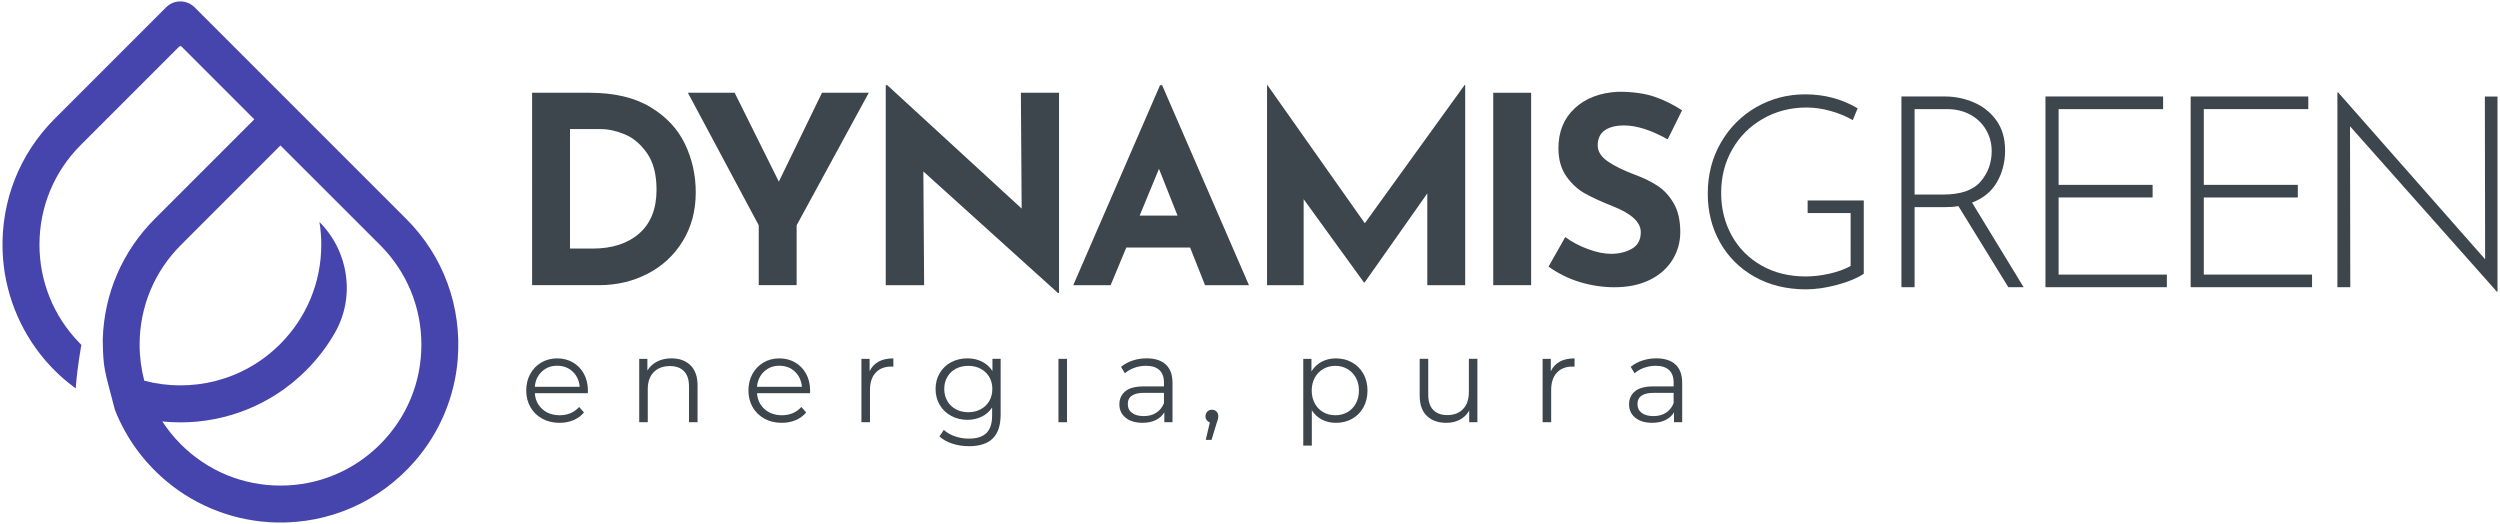 <?xml version="1.0" encoding="utf-8"?>
<!-- Generator: Adobe Illustrator 23.0.5, SVG Export Plug-In . SVG Version: 6.00 Build 0)  -->
<svg version="1.1" id="Layer_1" xmlns="http://www.w3.org/2000/svg" xmlns:xlink="http://www.w3.org/1999/xlink" x="0px" y="0px"
	 viewBox="0 0 1002 210" style="enable-background:new 0 0 1002 210;" xml:space="preserve">
<style type="text/css">
	.st0{fill:#FFFFFF;}
	.st1{fill:#4545AD;}
	.st2{fill:#3D464D;}
</style>
<g>
	<path class="st1" d="M162.82,87.74L78,2.94c-3.16-3.16-8.28-3.16-11.43,0L21.88,47.63C7.84,61.67,0.38,80.53,1.04,100.48
		c0.53,16.09,6.58,31.65,17.06,43.88c3.72,4.34,7.84,8.11,12.24,11.32c0.71-9.31,2.28-17.44,2.28-17.44s-0.6-0.62-1.08-1.12l0,0
		c-10.14-10.57-15.72-24.39-15.72-39.07c0-15.09,5.87-29.27,16.54-39.93l39.44-39.44c0.27-0.27,0.71-0.27,0.98,0l29.15,29.15
		L62.01,87.74c-12.95,12.95-20.29,30.02-20.83,48.25c0.17,12.37,0.69,12.02,4.89,28.32c0,0,0.01,0,0.01,0.01
		c4.27,10.84,11.21,20.61,20.53,28.46c12.35,10.4,28.01,16.27,44.15,16.63c21.36,0.48,41.41-8.36,55.54-24.6
		c9.88-11.35,15.93-25.68,17.15-40.68C185.18,122.88,177.69,102.6,162.82,87.74z M152.35,178.08
		c-10.67,10.67-24.85,16.54-39.93,16.54s-29.27-5.87-39.93-16.54c-2.82-2.82-5.3-5.9-7.43-9.16c2.4,0.24,4.82,0.37,7.23,0.37
		c18.25,0,36.51-6.95,50.41-20.85c4.55-4.55,8.41-9.61,11.53-15.06c8.25-14.42,5.56-32.64-6.19-44.39l0,0
		c0.48,2.96,0.73,5.98,0.73,9.04c0,15.08-5.87,29.27-16.54,39.93c-14.72,14.72-35.6,19.58-54.4,14.63
		c-1.22-4.66-1.87-9.5-1.87-14.45c0-15.09,5.87-29.27,16.54-39.93L112.4,58.3c0.63,0.63,39.95,39.92,39.95,39.92
		c10.67,10.67,16.54,24.85,16.54,39.93C168.89,153.23,163.02,167.41,152.35,178.08z"/>
	<g>
		<path class="st2" d="M213.27,37.18h23.05c9.85,0,17.95,1.9,24.31,5.71c6.36,3.81,10.98,8.73,13.88,14.77
			c2.9,6.04,4.35,12.52,4.35,19.44c0,7.4-1.75,13.93-5.24,19.59c-3.49,5.66-8.19,10.01-14.09,13.04c-5.9,3.04-12.38,4.56-19.44,4.56
			h-26.82V37.18z M237.47,99.63c7.89,0,14.14-2.03,18.75-6.08c4.61-4.05,6.92-9.88,6.92-17.5c0-6.14-1.27-11.03-3.82-14.67
			c-2.55-3.63-5.52-6.14-8.91-7.54c-3.39-1.4-6.58-2.1-9.59-2.1h-12.36v47.88H237.47z"/>
		<path class="st2" d="M348.21,37.18L319.29,90.3v23.99H304.1V90.3L275.7,37.18h18.75l17.71,35.62l17.29-35.62H348.21z"/>
		<path class="st2" d="M424.46,37.18v80.26h-0.42l-53.96-48.72l0.31,45.58H355V34.14h0.63l53.85,49.45l-0.31-46.42H424.46z"/>
		<path class="st2" d="M476.99,99.21h-25.56l-6.29,15.09h-14.98l34.79-80.15h0.84l34.79,80.15h-17.6L476.99,99.21z M471.96,86.42
			l-7.44-18.75l-7.75,18.75H471.96z"/>
		<path class="st2" d="M587.25,34.04v80.26h-15.19V77.52l-25.15,35.73h-0.21l-24.2-33.42v34.47h-14.67V34.04h0.11l39.08,55.43
			l40.02-55.43H587.25z"/>
		<path class="st2" d="M613.68,37.18v77.11h-15.19V37.18H613.68z"/>
		<path class="st2" d="M650.95,50.28c-3.35,0-5.96,0.67-7.81,1.99c-1.85,1.33-2.78,3.32-2.78,5.97c0,2.45,1.34,4.59,4.03,6.44
			c2.69,1.85,6.27,3.61,10.74,5.29c3.63,1.33,6.74,2.85,9.32,4.56c2.58,1.71,4.73,4.07,6.44,7.07c1.71,3,2.57,6.81,2.57,11.42
			c0,3.98-1.03,7.67-3.09,11.05c-2.06,3.39-5.08,6.08-9.06,8.07c-3.98,1.99-8.73,2.99-14.25,2.99c-4.61,0-9.19-0.68-13.73-2.04
			c-4.54-1.36-8.77-3.44-12.68-6.23l6.71-11.84c2.65,1.96,5.69,3.56,9.11,4.82c3.42,1.26,6.5,1.89,9.22,1.89
			c3.21,0,6.01-0.68,8.38-2.04c2.37-1.36,3.56-3.58,3.56-6.65c0-3.98-3.74-7.44-11.21-10.37c-4.4-1.75-8.07-3.42-11-5.03
			c-2.93-1.61-5.47-3.91-7.6-6.92c-2.13-3-3.2-6.77-3.2-11.31c0-6.64,2.18-11.98,6.55-16.03c4.36-4.05,10.18-6.25,17.44-6.6
			c5.73,0,10.51,0.65,14.35,1.94c3.84,1.29,7.58,3.13,11.21,5.5l-5.76,11.63C661.75,52.13,655.91,50.28,650.95,50.28z"/>
		<path class="st2" d="M736.41,114.14c-4.49,1.22-8.67,1.83-12.54,1.83c-7.82,0-14.71-1.69-20.67-5.06
			c-5.96-3.37-10.57-7.97-13.83-13.78c-3.27-5.81-4.9-12.31-4.9-19.49c0-7.61,1.76-14.44,5.28-20.51
			c3.52-6.06,8.25-10.8,14.21-14.21c5.96-3.41,12.49-5.11,19.59-5.11c7.68,0,14.68,1.87,20.99,5.6l-1.94,4.74
			c-2.58-1.51-5.53-2.73-8.83-3.66c-3.3-0.93-6.53-1.4-9.69-1.4c-6.39,0-12.2,1.49-17.44,4.47c-5.24,2.98-9.35,7.07-12.33,12.27
			c-2.98,5.2-4.47,11.03-4.47,17.49c0,6.32,1.42,12.02,4.25,17.12c2.84,5.1,6.82,9.1,11.95,12c5.13,2.91,11.04,4.36,17.71,4.36
			c3.09,0,6.28-0.38,9.58-1.13c3.3-0.75,6.1-1.78,8.4-3.07V85.4h-17.23v-5.06h22.5v29.39C744.43,111.45,740.9,112.92,736.41,114.14z
			"/>
		<path class="st2" d="M804.94,115.11L784.92,82.6c-1.51,0.29-3.41,0.43-5.71,0.43h-11.84v32.08h-5.28V38.67h17.44
			c4.02,0,7.88,0.79,11.57,2.37c3.7,1.58,6.71,3.98,9.04,7.21c2.33,3.23,3.5,7.25,3.5,12.06c0,4.67-1.08,8.88-3.23,12.65
			c-2.15,3.77-5.49,6.51-10.01,8.24l20.67,33.91H804.94z M793.8,72.8c2.98-3.44,4.47-7.54,4.47-12.27c0-3.01-0.74-5.81-2.21-8.4
			c-1.47-2.58-3.57-4.63-6.3-6.14c-2.73-1.51-5.89-2.26-9.47-2.26h-12.92v34.24h11.52C785.85,77.97,790.82,76.24,793.8,72.8z"/>
		<path class="st2" d="M866.97,38.67v5.06h-41.88v30.36h37.68v5.06h-37.68v30.9h43.39v5.06h-48.66V38.67H866.97z"/>
		<path class="st2" d="M925.16,38.67v5.06h-41.88v30.36h37.68v5.06h-37.68v30.9h43.39v5.06h-48.66V38.67H925.16z"/>
		<path class="st2" d="M1001,38.67v78.27h-0.22l-58.89-66.32l0.11,64.49h-5.17V37.06h0.32l58.89,66.86l-0.11-65.24H1001z"/>
	</g>
	<g>
		<path class="st2" d="M235.6,157.59h-21.25c0.19,2.64,1.21,4.77,3.04,6.4c1.83,1.63,4.15,2.44,6.95,2.44
			c1.58,0,3.03-0.28,4.35-0.84c1.32-0.56,2.46-1.39,3.43-2.49l1.93,2.22c-1.13,1.35-2.53,2.38-4.23,3.09
			c-1.69,0.71-3.55,1.06-5.58,1.06c-2.61,0-4.92-0.56-6.93-1.67c-2.01-1.11-3.58-2.65-4.71-4.61c-1.13-1.96-1.69-4.19-1.69-6.66
			c0-2.48,0.54-4.7,1.62-6.66c1.08-1.96,2.56-3.49,4.44-4.59c1.88-1.09,4-1.64,6.35-1.64c2.35,0,4.46,0.55,6.33,1.64
			c1.87,1.09,3.33,2.62,4.39,4.56c1.06,1.95,1.59,4.18,1.59,6.69L235.6,157.59z M217.17,148.93c-1.66,1.56-2.6,3.6-2.83,6.11h18.01
			c-0.23-2.51-1.17-4.55-2.83-6.11c-1.66-1.56-3.73-2.34-6.21-2.34C220.88,146.58,218.83,147.36,217.17,148.93z"/>
		<path class="st2" d="M276.75,146.41c1.88,1.85,2.83,4.55,2.83,8.09v14.73h-3.43v-14.39c0-2.64-0.66-4.65-1.98-6.04
			c-1.32-1.38-3.2-2.08-5.65-2.08c-2.74,0-4.9,0.81-6.5,2.44c-1.59,1.63-2.39,3.87-2.39,6.74v13.33h-3.43v-25.4h3.28v4.68
			c0.93-1.55,2.23-2.74,3.89-3.6c1.66-0.85,3.58-1.28,5.77-1.28C272.33,143.64,274.86,144.56,276.75,146.41z"/>
		<path class="st2" d="M324.66,157.59h-21.25c0.19,2.64,1.21,4.77,3.04,6.4c1.83,1.63,4.15,2.44,6.95,2.44
			c1.58,0,3.03-0.28,4.35-0.84c1.32-0.56,2.46-1.39,3.43-2.49l1.93,2.22c-1.13,1.35-2.53,2.38-4.23,3.09
			c-1.69,0.71-3.55,1.06-5.58,1.06c-2.61,0-4.92-0.56-6.93-1.67c-2.01-1.11-3.58-2.65-4.71-4.61c-1.13-1.96-1.69-4.19-1.69-6.66
			c0-2.48,0.54-4.7,1.62-6.66c1.08-1.96,2.56-3.49,4.44-4.59c1.88-1.09,4-1.64,6.35-1.64c2.35,0,4.46,0.55,6.33,1.64
			c1.87,1.09,3.33,2.62,4.39,4.56c1.06,1.95,1.59,4.18,1.59,6.69L324.66,157.59z M306.23,148.93c-1.66,1.56-2.6,3.6-2.83,6.11h18.01
			c-0.23-2.51-1.17-4.55-2.83-6.11c-1.66-1.56-3.73-2.34-6.21-2.34C309.94,146.58,307.89,147.36,306.23,148.93z"/>
		<path class="st2" d="M352.14,144.94c1.59-0.87,3.57-1.3,5.92-1.3v3.33l-0.82-0.05c-2.67,0-4.77,0.82-6.28,2.46
			c-1.51,1.64-2.27,3.94-2.27,6.91v12.94h-3.43v-25.4h3.28v4.97C349.34,147.1,350.54,145.81,352.14,144.94z"/>
		<path class="st2" d="M401.06,143.83v22.31c0,4.31-1.05,7.51-3.16,9.59c-2.11,2.08-5.29,3.11-9.54,3.11
			c-2.35,0-4.58-0.35-6.69-1.04c-2.11-0.69-3.82-1.65-5.14-2.87l1.74-2.61c1.22,1.09,2.71,1.95,4.47,2.56
			c1.75,0.61,3.6,0.92,5.53,0.92c3.22,0,5.59-0.75,7.1-2.25c1.51-1.5,2.27-3.82,2.27-6.98v-3.24c-1.06,1.61-2.46,2.83-4.18,3.67
			c-1.72,0.84-3.63,1.26-5.72,1.26c-2.38,0-4.55-0.52-6.5-1.57c-1.95-1.05-3.48-2.51-4.59-4.39c-1.11-1.88-1.67-4.02-1.67-6.4
			c0-2.38,0.56-4.51,1.67-6.37c1.11-1.87,2.63-3.32,4.56-4.35c1.93-1.03,4.1-1.55,6.52-1.55c2.16,0,4.1,0.43,5.84,1.3
			c1.74,0.87,3.14,2.12,4.2,3.77v-4.88H401.06z M393.05,164.04c1.48-0.79,2.63-1.89,3.45-3.31c0.82-1.42,1.23-3.03,1.23-4.83
			c0-1.8-0.41-3.4-1.23-4.81c-0.82-1.4-1.96-2.49-3.43-3.28c-1.47-0.79-3.13-1.18-5-1.18c-1.84,0-3.49,0.39-4.95,1.16
			c-1.47,0.77-2.61,1.87-3.43,3.28c-0.82,1.42-1.23,3.03-1.23,4.83c0,1.8,0.41,3.41,1.23,4.83c0.82,1.42,1.96,2.52,3.43,3.31
			c1.46,0.79,3.11,1.18,4.95,1.18C389.91,165.23,391.57,164.83,393.05,164.04z"/>
		<path class="st2" d="M424.23,143.83h3.43v25.4h-3.43V143.83z"/>
		<path class="st2" d="M467.28,146.12c1.77,1.66,2.66,4.11,2.66,7.36v15.74h-3.28v-3.96c-0.77,1.32-1.91,2.35-3.4,3.09
			c-1.5,0.74-3.28,1.11-5.34,1.11c-2.83,0-5.09-0.68-6.76-2.03c-1.68-1.35-2.51-3.14-2.51-5.36c0-2.16,0.78-3.9,2.34-5.22
			c1.56-1.32,4.05-1.98,7.46-1.98h8.06v-1.55c0-2.19-0.61-3.86-1.83-5c-1.22-1.14-3.01-1.71-5.36-1.71c-1.61,0-3.16,0.27-4.64,0.8
			c-1.48,0.53-2.75,1.26-3.82,2.2l-1.55-2.56c1.29-1.09,2.83-1.94,4.64-2.54c1.8-0.6,3.7-0.89,5.7-0.89
			C462.97,143.64,465.51,144.47,467.28,146.12z M463.42,165.44c1.38-0.89,2.41-2.16,3.09-3.84v-4.15h-7.97
			c-4.35,0-6.52,1.51-6.52,4.54c0,1.48,0.56,2.65,1.69,3.5c1.13,0.85,2.7,1.28,4.73,1.28C460.38,166.77,462.04,166.33,463.42,165.44
			z"/>
		<path class="st2" d="M487.58,164.96c0.48,0.5,0.72,1.12,0.72,1.86c0,0.39-0.06,0.81-0.17,1.26c-0.11,0.45-0.28,0.97-0.51,1.55
			l-2.03,6.66h-2.32l1.64-7c-0.52-0.16-0.93-0.46-1.26-0.89c-0.32-0.43-0.48-0.96-0.48-1.57c0-0.74,0.24-1.36,0.72-1.86
			c0.48-0.5,1.09-0.75,1.84-0.75C486.49,164.21,487.1,164.46,487.58,164.96z"/>
		<path class="st2" d="M541.91,145.26c1.93,1.08,3.44,2.6,4.54,4.56c1.09,1.96,1.64,4.2,1.64,6.71c0,2.54-0.55,4.8-1.64,6.76
			c-1.09,1.96-2.6,3.49-4.51,4.56c-1.92,1.08-4.08,1.62-6.5,1.62c-2.06,0-3.92-0.43-5.58-1.28c-1.66-0.85-3.02-2.1-4.08-3.74v14.15
			h-3.43v-34.77h3.28v5.02c1.03-1.67,2.39-2.96,4.08-3.86c1.69-0.9,3.6-1.35,5.72-1.35C537.82,143.64,539.98,144.18,541.91,145.26z
			 M540.03,165.2c1.45-0.82,2.58-1.99,3.4-3.5c0.82-1.51,1.23-3.24,1.23-5.17c0-1.93-0.41-3.65-1.23-5.14
			c-0.82-1.5-1.96-2.66-3.4-3.5c-1.45-0.84-3.06-1.26-4.83-1.26c-1.8,0-3.42,0.42-4.85,1.26c-1.43,0.84-2.56,2-3.38,3.5
			c-0.82,1.5-1.23,3.21-1.23,5.14c0,1.93,0.41,3.65,1.23,5.17c0.82,1.51,1.95,2.68,3.38,3.5c1.43,0.82,3.05,1.23,4.85,1.23
			C536.97,166.43,538.58,166.02,540.03,165.2z"/>
		<path class="st2" d="M592.14,143.83v25.4h-3.28v-4.64c-0.9,1.55-2.14,2.75-3.72,3.6c-1.58,0.85-3.38,1.28-5.41,1.28
			c-3.32,0-5.93-0.93-7.85-2.78c-1.92-1.85-2.87-4.56-2.87-8.14v-14.73h3.43v14.39c0,2.67,0.66,4.7,1.98,6.08
			c1.32,1.38,3.2,2.08,5.65,2.08c2.67,0,4.78-0.81,6.33-2.44c1.55-1.63,2.32-3.89,2.32-6.79v-13.33H592.14z"/>
		<path class="st2" d="M625.16,144.94c1.59-0.87,3.57-1.3,5.92-1.3v3.33l-0.82-0.05c-2.67,0-4.77,0.82-6.28,2.46
			c-1.51,1.64-2.27,3.94-2.27,6.91v12.94h-3.43v-25.4h3.28v4.97C622.37,147.1,623.57,145.81,625.16,144.94z"/>
		<path class="st2" d="M671.56,146.12c1.77,1.66,2.66,4.11,2.66,7.36v15.74h-3.28v-3.96c-0.77,1.32-1.91,2.35-3.4,3.09
			c-1.5,0.74-3.28,1.11-5.34,1.11c-2.83,0-5.09-0.68-6.76-2.03c-1.68-1.35-2.51-3.14-2.51-5.36c0-2.16,0.78-3.9,2.34-5.22
			c1.56-1.32,4.05-1.98,7.46-1.98h8.06v-1.55c0-2.19-0.61-3.86-1.83-5c-1.22-1.14-3.01-1.71-5.36-1.71c-1.61,0-3.16,0.27-4.64,0.8
			c-1.48,0.53-2.75,1.26-3.82,2.2l-1.55-2.56c1.29-1.09,2.83-1.94,4.64-2.54c1.8-0.6,3.7-0.89,5.7-0.89
			C667.24,143.64,669.79,144.47,671.56,146.12z M667.7,165.44c1.38-0.89,2.41-2.16,3.09-3.84v-4.15h-7.97
			c-4.35,0-6.52,1.51-6.52,4.54c0,1.48,0.56,2.65,1.69,3.5c1.13,0.85,2.7,1.28,4.73,1.28C664.65,166.77,666.31,166.33,667.7,165.44z
			"/>
	</g>
</g>
</svg>
